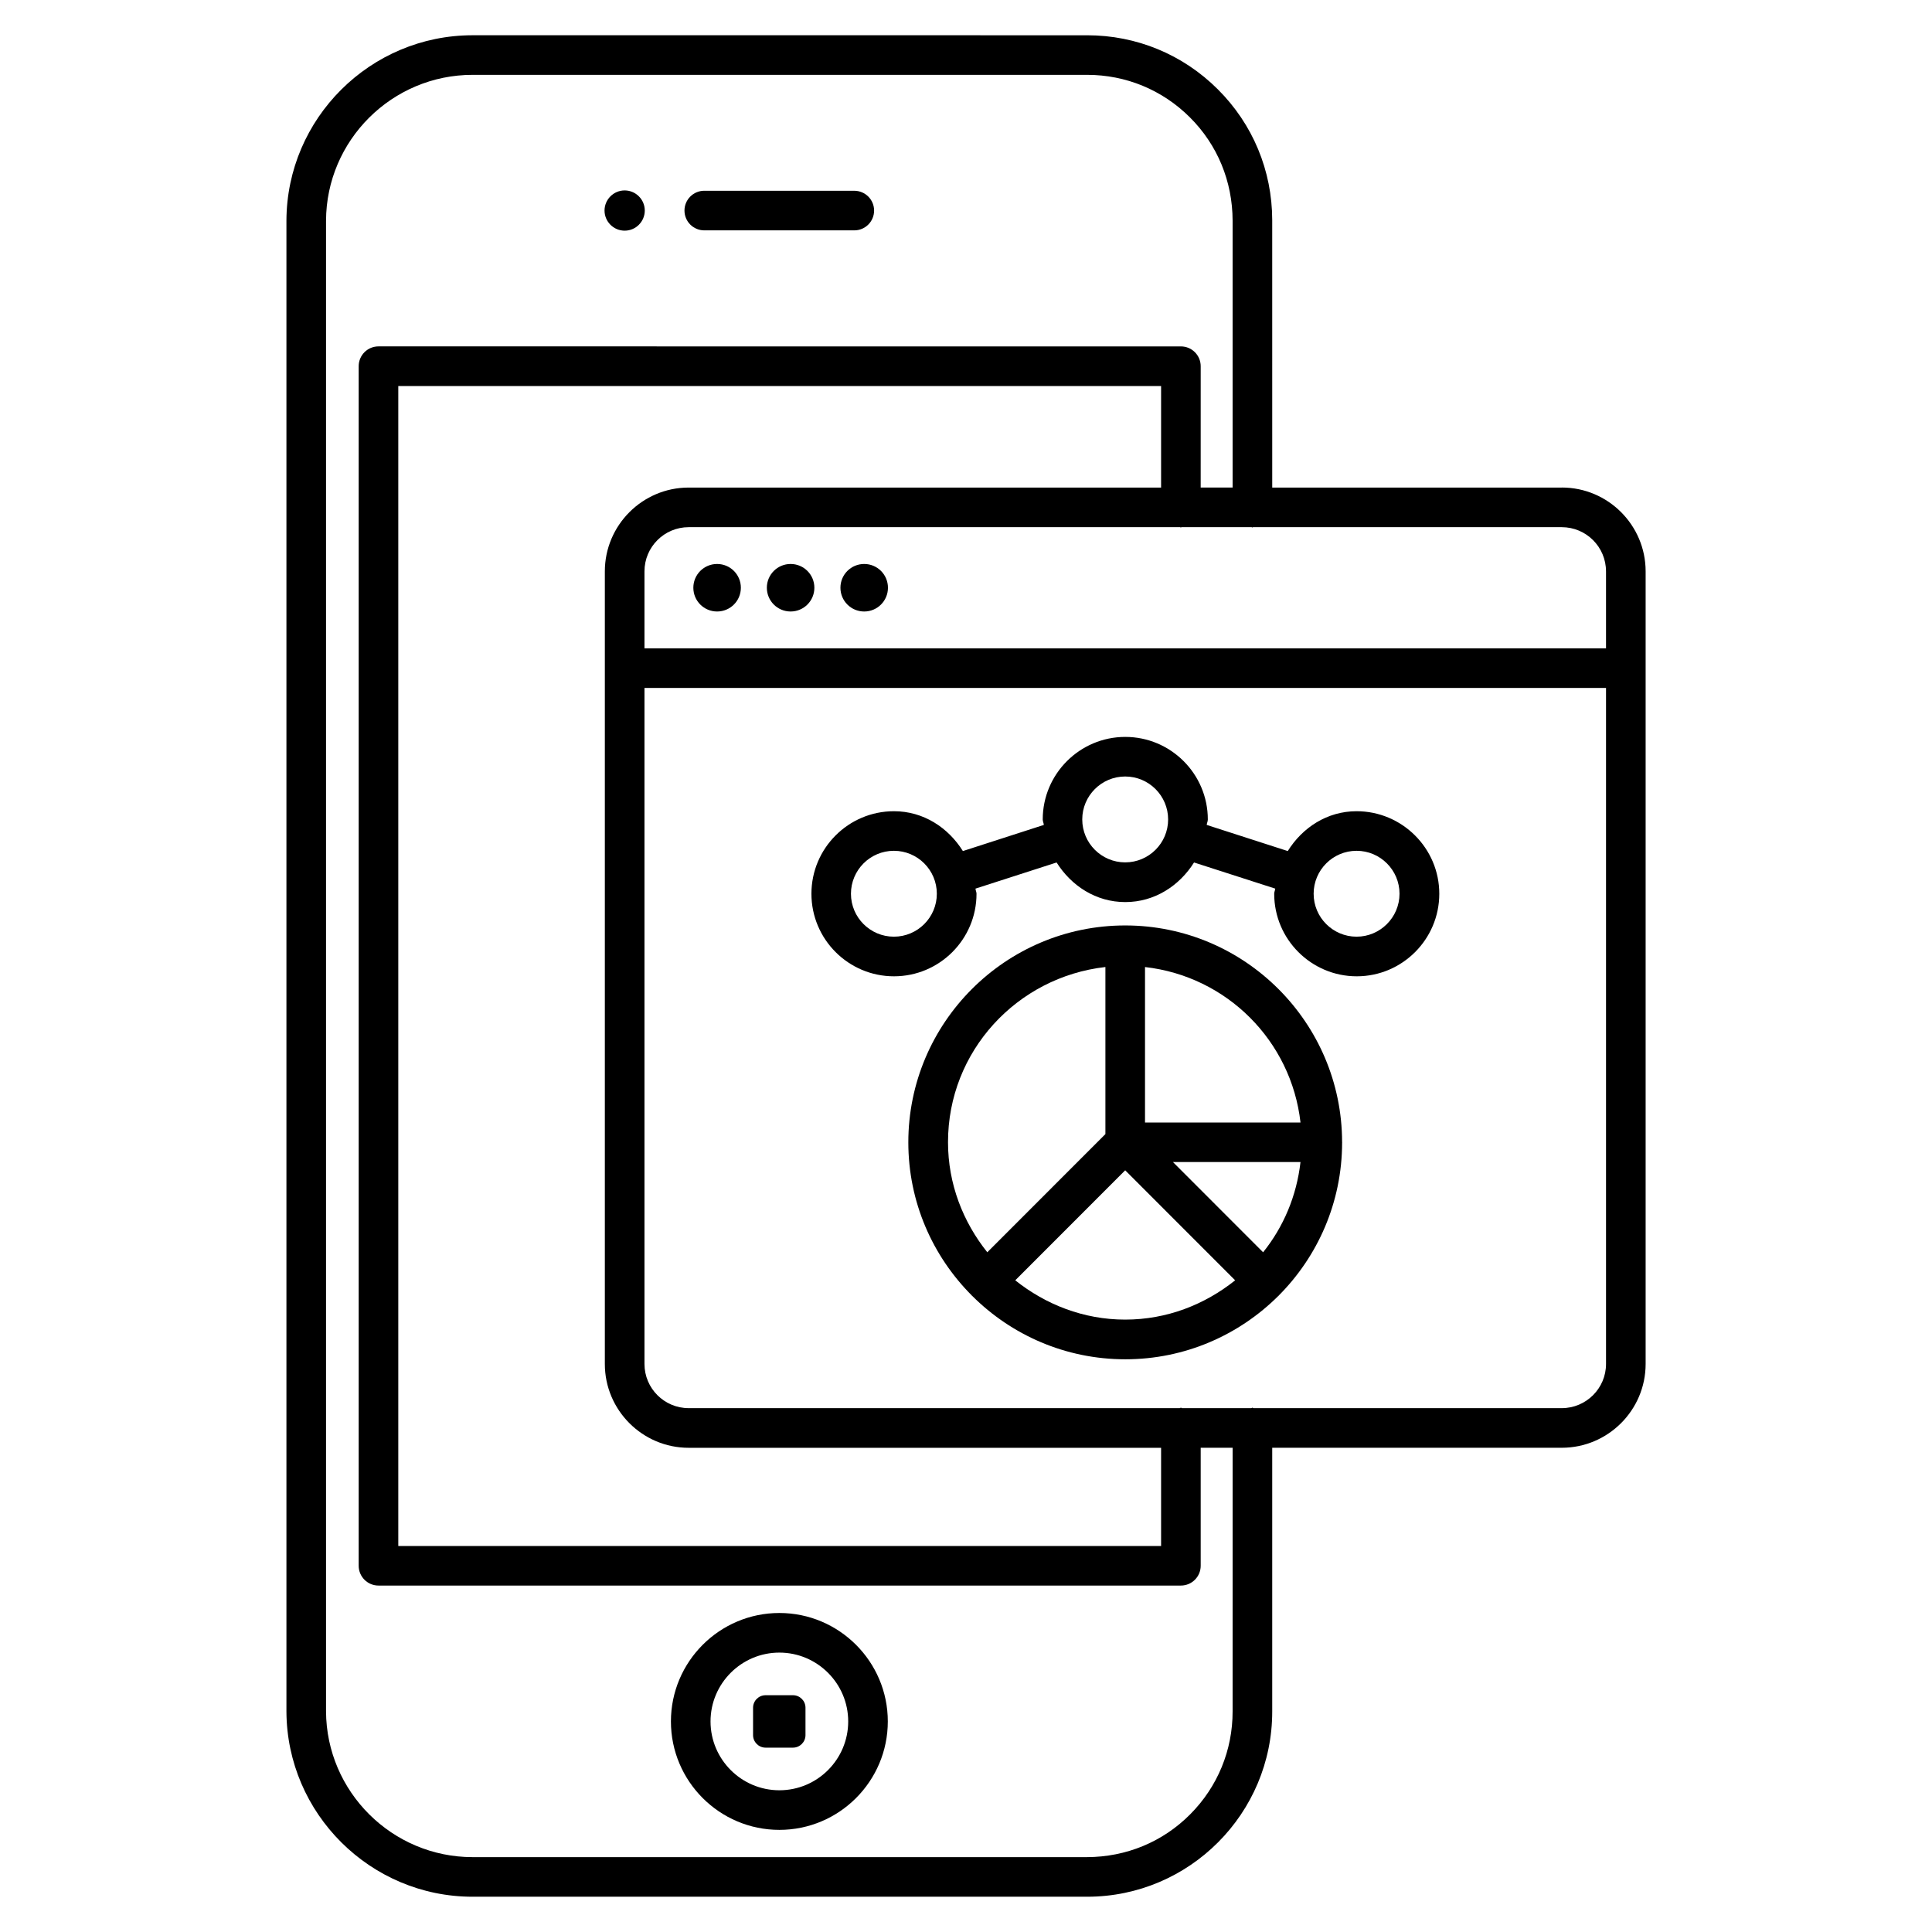 <?xml version="1.0" encoding="UTF-8"?>
<!-- Uploaded to: ICON Repo, www.svgrepo.com, Generator: ICON Repo Mixer Tools -->
<svg fill="#000000" width="800px" height="800px" version="1.1" viewBox="144 144 512 512" xmlns="http://www.w3.org/2000/svg">
 <g>
  <path d="m330.64 205.05h39.758c2.898 0 5.246-2.352 5.246-5.246 0-2.898-2.352-5.246-5.246-5.246l-39.758-0.004c-2.898 0-5.246 2.352-5.246 5.246 0 2.898 2.348 5.25 5.246 5.25z"/>
  <path d="m309.54 205.13c2.938 0 5.332-2.394 5.332-5.332s-2.394-5.332-5.332-5.332-5.332 2.394-5.332 5.332 2.394 5.332 5.332 5.332z"/>
  <path d="m350.54 571.46c-15.848 0-28.738 12.891-28.738 28.738 0 15.848 12.891 28.738 28.738 28.738 15.848 0 28.738-12.891 28.738-28.738 0-15.848-12.891-28.738-28.738-28.738zm0 46.98c-10.055 0-18.242-8.188-18.242-18.242 0-10.055 8.188-18.242 18.242-18.242 10.055 0 18.242 8.188 18.242 18.242 0 10.055-8.168 18.242-18.242 18.242z"/>
  <path d="m354.15 593.25h-7.266c-1.828 0-3.316 1.492-3.316 3.316v7.262c0 1.828 1.492 3.316 3.316 3.316h7.262c1.828 0 3.316-1.492 3.316-3.316v-7.262c0.004-1.824-1.488-3.316-3.312-3.316z"/>
  <path d="m373.02 293.46c-3.484 0-6.297 2.812-6.297 6.297s2.812 6.297 6.297 6.297c3.484 0 6.297-2.812 6.297-6.297s-2.812-6.297-6.297-6.297z"/>
  <path d="m353.52 293.46c-3.484 0-6.297 2.812-6.297 6.297s2.812 6.297 6.297 6.297c3.484 0 6.297-2.812 6.297-6.297s-2.812-6.297-6.297-6.297z"/>
  <path d="m334.04 293.46c-3.484 0-6.297 2.812-6.297 6.297s2.812 6.297 6.297 6.297 6.297-2.812 6.297-6.297-2.812-6.297-6.297-6.297z"/>
  <path d="m557.9 273.21h-76.746l-0.004-70.891c-0.02-13.098-5.144-25.422-14.422-34.656-9.258-9.238-21.559-14.316-34.617-14.316h-0.082l-162.79-0.004c-27.121 0-49.246 22.043-49.332 49.141v395.05c0.105 27.078 22.25 49.121 49.332 49.121h162.94c27.059-0.043 49.016-22.105 48.973-49.141v-69.84h76.727c12.258 0 22.23-9.973 22.23-22.211v-210.05c0-12.242-9.969-22.211-22.207-22.211zm11.711 22.211v20.402h-254.82v-20.402c0-6.465 5.246-11.715 11.715-11.715h130.23c0.082 0 0.125 0.082 0.188 0.082s0.125-0.082 0.188-0.082h18.578c0.082 0 0.125 0.082 0.188 0.082s0.125-0.082 0.188-0.082h81.805c6.492 0 11.738 5.246 11.738 11.715zm-117.91-22.211h-125.2c-12.238 0-22.211 9.973-22.211 22.211v210.05c0 12.238 9.973 22.211 22.211 22.211h125.2v26.031h-202.15v-307.41h202.15zm18.953 324.3c0.02 10.309-3.969 20.004-11.25 27.312-7.262 7.305-16.941 11.316-27.375 11.336h-162.79c-21.328 0-38.75-17.34-38.836-38.645v-395.01c0.062-21.328 17.488-38.668 38.836-38.668h162.79 0.082c10.266 0 19.922 3.988 27.207 11.25 7.305 7.262 11.316 16.961 11.336 27.395v70.727h-8.461l0.004-32.16c0-2.898-2.352-5.246-5.246-5.246l-212.65-0.004c-2.898 0-5.246 2.352-5.246 5.246v317.9c0 2.898 2.352 5.246 5.246 5.246h212.65c2.898 0 5.246-2.352 5.246-5.246v-31.277h8.461zm87.223-80.336h-81.68c-0.105 0-0.188-0.125-0.293-0.125s-0.188 0.105-0.293 0.125h-18.367c-0.105 0-0.188-0.125-0.293-0.125s-0.188 0.105-0.293 0.125h-130.15c-6.465 0-11.715-5.246-11.715-11.715v-179.14h254.82v179.14c0 6.469-5.269 11.715-11.734 11.715z"/>
  <path d="m499.69 446.73c0-0.02-0.02-0.043-0.02-0.062-0.043-31.656-25.801-57.414-57.477-57.414-31.699 0-57.477 25.777-57.477 57.477 0 15.828 6.422 30.164 16.816 40.578 0.02 0.02 0.02 0.062 0.043 0.082 0.02 0.02 0.062 0.02 0.082 0.043 10.391 10.371 24.73 16.793 40.559 16.793 15.809 0 30.145-6.422 40.559-16.793 0.02-0.02 0.062 0 0.062-0.02 0.02-0.02 0-0.043 0.02-0.062 10.371-10.391 16.793-24.73 16.816-40.516-0.008-0.086 0.016-0.086 0.016-0.105zm-20.953 29.137-23.891-23.91h33.797c-1.023 9.008-4.512 17.191-9.906 23.91zm9.91-34.383h-41.207v-41.207c21.664 2.453 38.75 19.52 41.207 41.207zm-51.703-41.211v44.273l-31.301 31.32c-6.422-8.039-10.41-18.094-10.41-29.156-0.023-24.102 18.281-43.789 41.711-46.438zm-23.891 83.027 29.137-29.156 29.137 29.156c-8.039 6.422-18.074 10.41-29.137 10.41s-21.098-4.008-29.137-10.41z"/>
  <path d="m503.51 358.98c-7.828 0-14.379 4.367-18.242 10.559l-21.477-6.926c0.043-0.504 0.293-0.922 0.293-1.449 0-12.07-9.824-21.875-21.875-21.875-12.051 0-21.875 9.805-21.875 21.875 0 0.504 0.25 0.945 0.293 1.449l-21.453 6.926c-3.863-6.191-10.434-10.559-18.262-10.559-12.07 0-21.875 9.805-21.875 21.875 0 12.07 9.805 21.875 21.875 21.875 12.07 0 21.875-9.805 21.875-21.875 0-0.484-0.25-0.902-0.273-1.363l21.496-6.926c3.883 6.172 10.41 10.496 18.199 10.496 7.789 0 14.336-4.324 18.223-10.496l21.516 6.926c-0.043 0.484-0.273 0.883-0.273 1.363 0 12.07 9.824 21.875 21.875 21.875s21.875-9.805 21.875-21.875c0-12.07-9.867-21.875-21.914-21.875zm-122.62 33.25c-6.277 0-11.379-5.102-11.379-11.379 0-6.277 5.102-11.379 11.379-11.379 6.277 0 11.379 5.102 11.379 11.379 0 6.277-5.102 11.379-11.379 11.379zm61.297-19.691c-6.277 0-11.379-5.102-11.379-11.379s5.102-11.379 11.379-11.379 11.379 5.102 11.379 11.379c0 6.281-5.102 11.379-11.379 11.379zm61.32 19.691c-6.277 0-11.379-5.102-11.379-11.379 0-6.277 5.102-11.379 11.379-11.379 6.277 0 11.379 5.102 11.379 11.379-0.004 6.277-5.125 11.379-11.379 11.379z"/>
 </g>
</svg>
